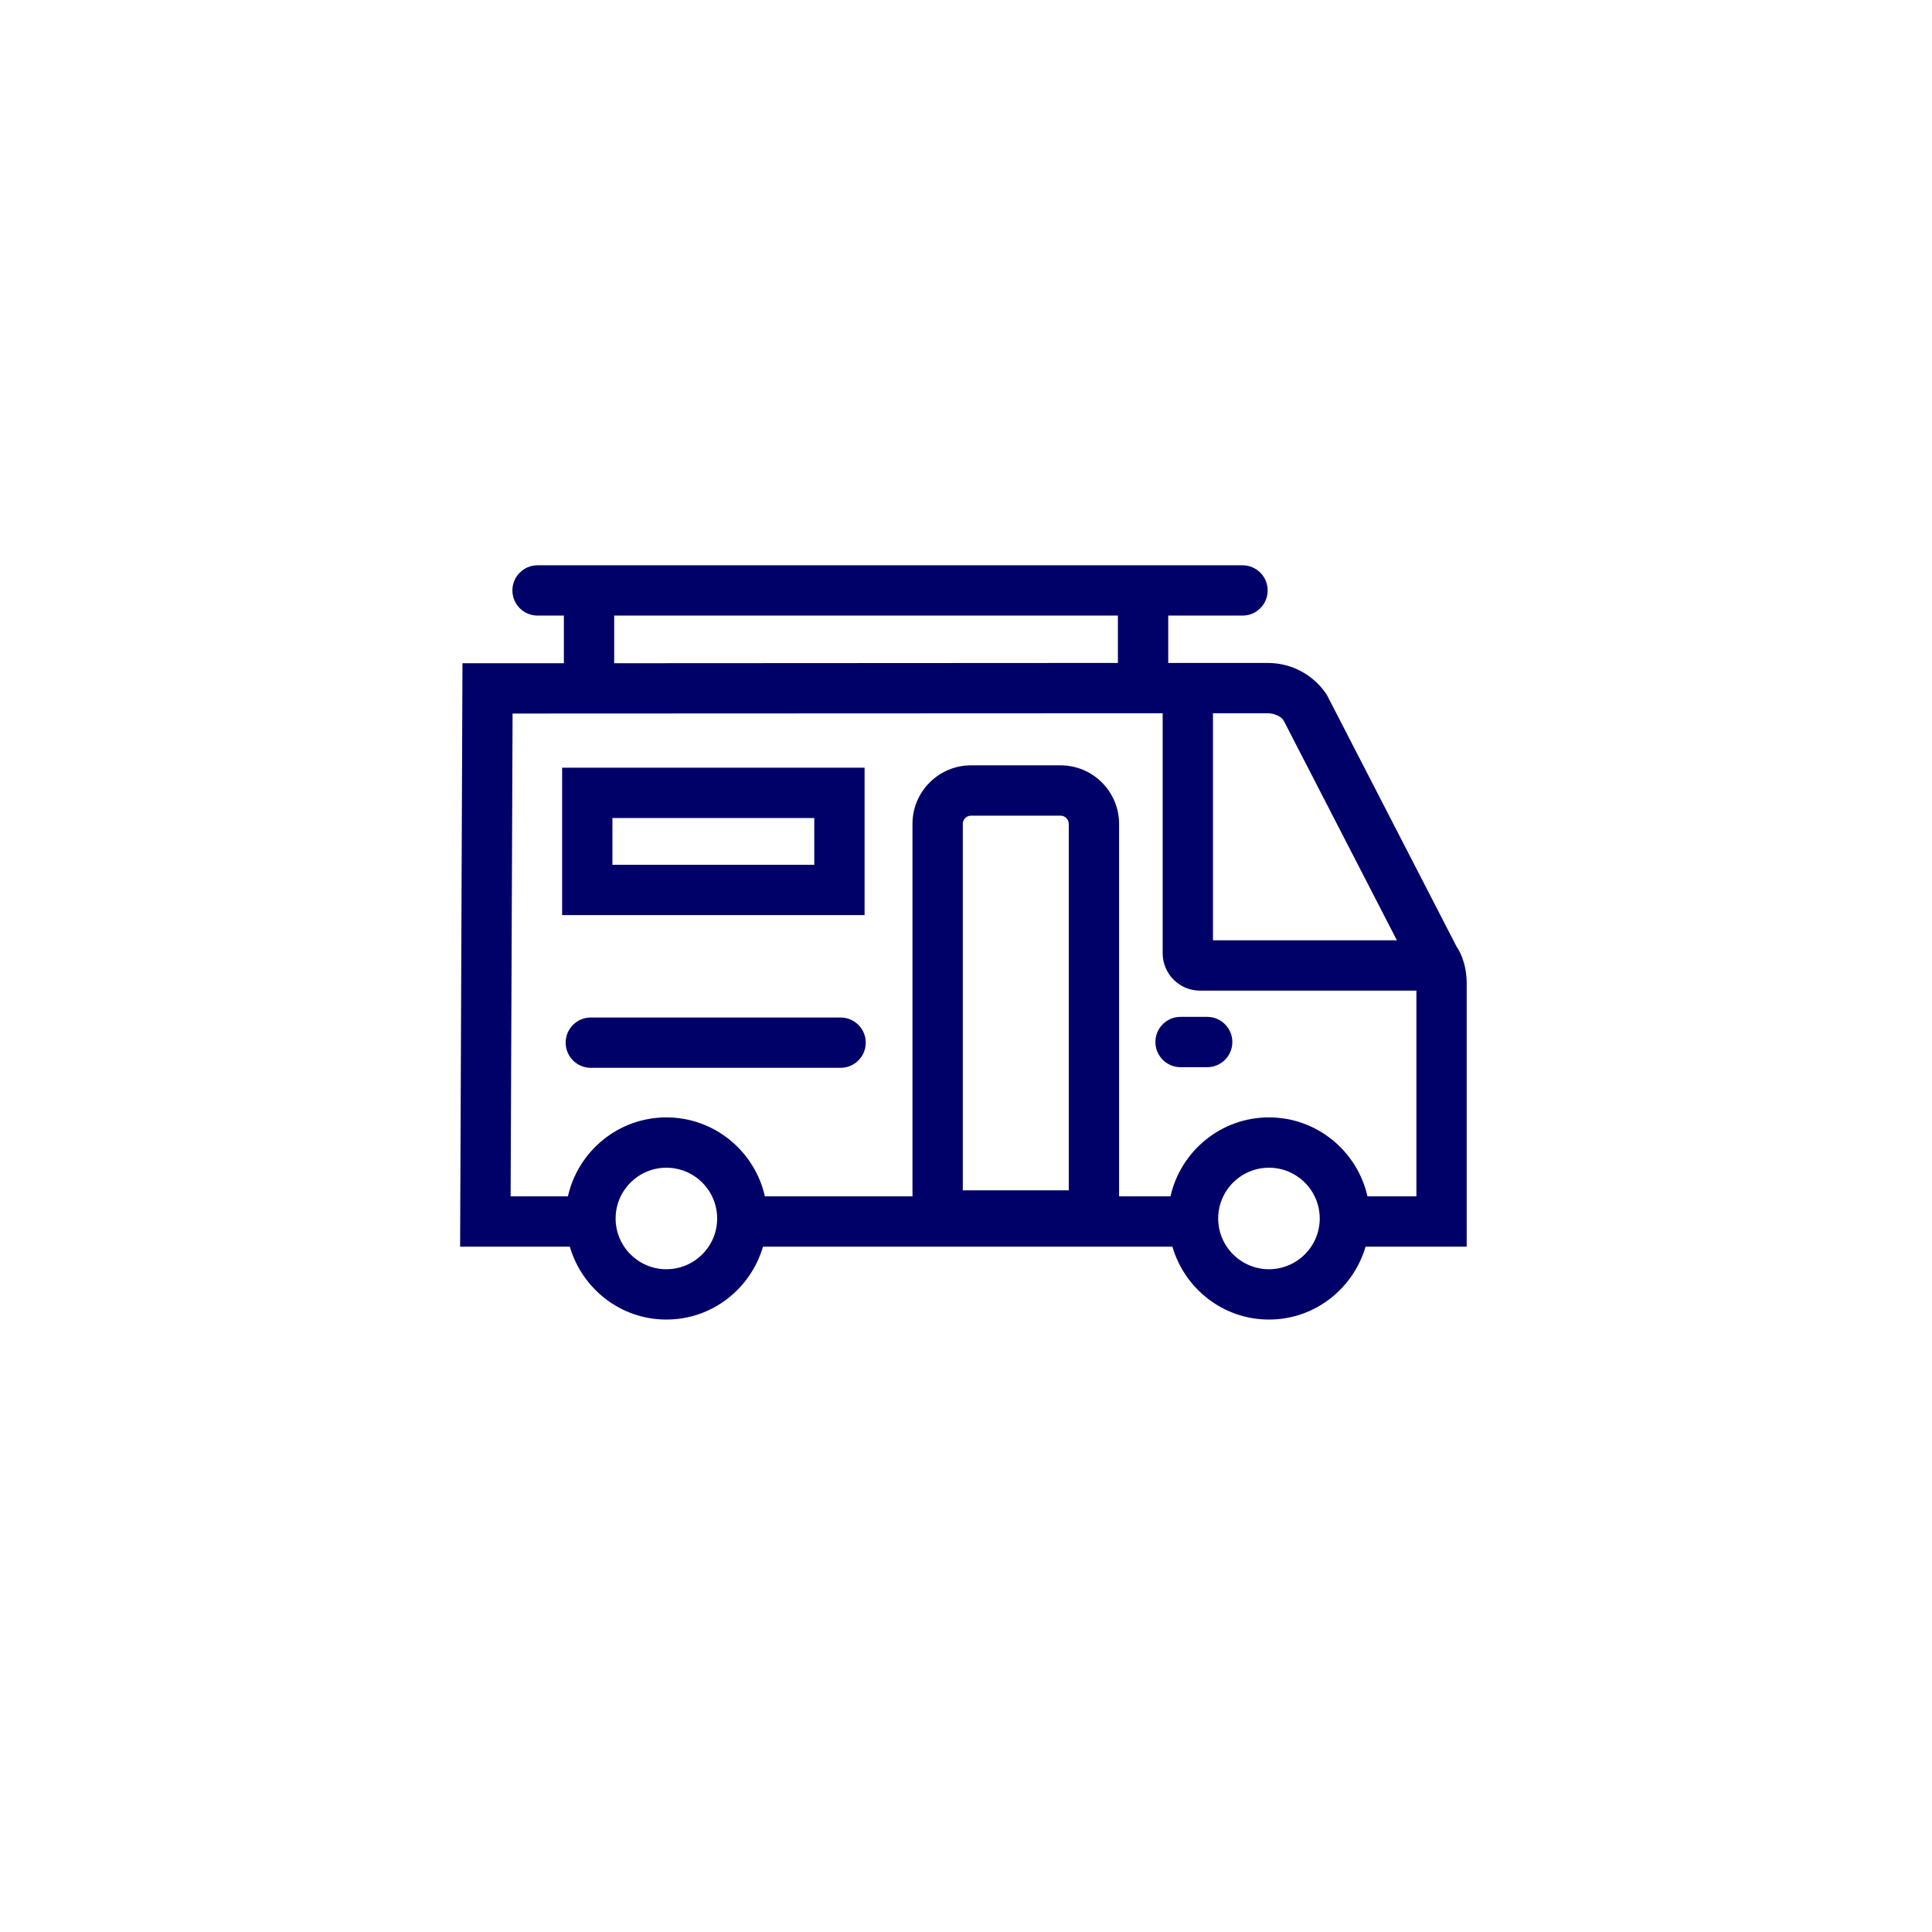 <svg width="64" height="64" viewBox="0 0 64 64" fill="none" xmlns="http://www.w3.org/2000/svg">
<g clip-path="url(#clip0_1042_556)">
<path d="M48.586 32.554C48.586 32.096 48.453 31.65 48.245 31.346L43.951 23.013C43.516 22.354 42.787 21.961 41.998 21.961H38.699V20.392H41.16C41.62 20.392 41.993 20.02 41.993 19.559C41.993 19.099 41.62 18.726 41.16 18.726H17.807C17.346 18.726 16.974 19.099 16.974 19.559C16.974 20.02 17.346 20.392 17.807 20.392H18.679V21.97H15.32L15.242 41.298H18.876C19.283 42.688 20.555 43.712 22.074 43.712C23.595 43.712 24.867 42.688 25.275 41.298H38.837C39.244 42.688 40.516 43.712 42.035 43.712C43.556 43.712 44.828 42.688 45.236 41.298H48.586V32.554ZM42.514 23.852L46.274 31.149H40.181V23.628H41.998C42.224 23.628 42.434 23.74 42.514 23.852ZM20.346 20.392H37.032V21.961L20.346 21.97V20.392ZM22.074 42.045C21.147 42.045 20.393 41.291 20.393 40.364C20.393 39.436 21.147 38.682 22.074 38.682C23.002 38.682 23.757 39.436 23.757 40.364C23.757 41.291 23.002 42.045 22.074 42.045ZM31.894 39.431V27.292C31.894 27.142 32.016 27.02 32.166 27.02H35.133C35.282 27.02 35.404 27.142 35.404 27.292V39.431H31.894ZM42.035 42.045C41.108 42.045 40.354 41.291 40.354 40.364C40.354 39.436 41.108 38.682 42.035 38.682C42.963 38.682 43.718 39.436 43.718 40.364C43.718 41.291 42.963 42.045 42.035 42.045ZM45.299 39.631C44.963 38.137 43.63 37.015 42.035 37.015C40.442 37.015 39.109 38.137 38.774 39.631H37.071V27.292C37.071 26.223 36.202 25.353 35.133 25.353H32.166C31.096 25.353 30.227 26.223 30.227 27.292V39.631H25.338C25.002 38.137 23.669 37.015 22.074 37.015C20.481 37.015 19.148 38.137 18.813 39.631H16.915L16.98 23.637L38.515 23.628V31.578C38.515 32.261 39.07 32.816 39.752 32.816H46.92V39.631H45.299Z" fill="#000069"/>
<path d="M39.989 33.685H39.107C38.647 33.685 38.274 34.058 38.274 34.518C38.274 34.978 38.647 35.352 39.107 35.352H39.989C40.45 35.352 40.823 34.978 40.823 34.518C40.823 34.058 40.45 33.685 39.989 33.685Z" fill="#000069"/>
<path d="M28.64 25.431H18.621V30.314H28.64V25.431ZM26.974 28.648H20.287V27.098H26.974V28.648Z" fill="#000069"/>
<path d="M27.846 33.706H19.571C19.11 33.706 18.738 34.08 18.738 34.539C18.738 34.999 19.11 35.373 19.571 35.373H27.846C28.306 35.373 28.679 34.999 28.679 34.539C28.679 34.08 28.306 33.706 27.846 33.706Z" fill="#000069"/>
</g>
<defs>
<clipPath id="clip0_1042_556">
<rect width="40" height="40" fill="white" transform="translate(12 12)"/>
</clipPath>
</defs>
</svg>
